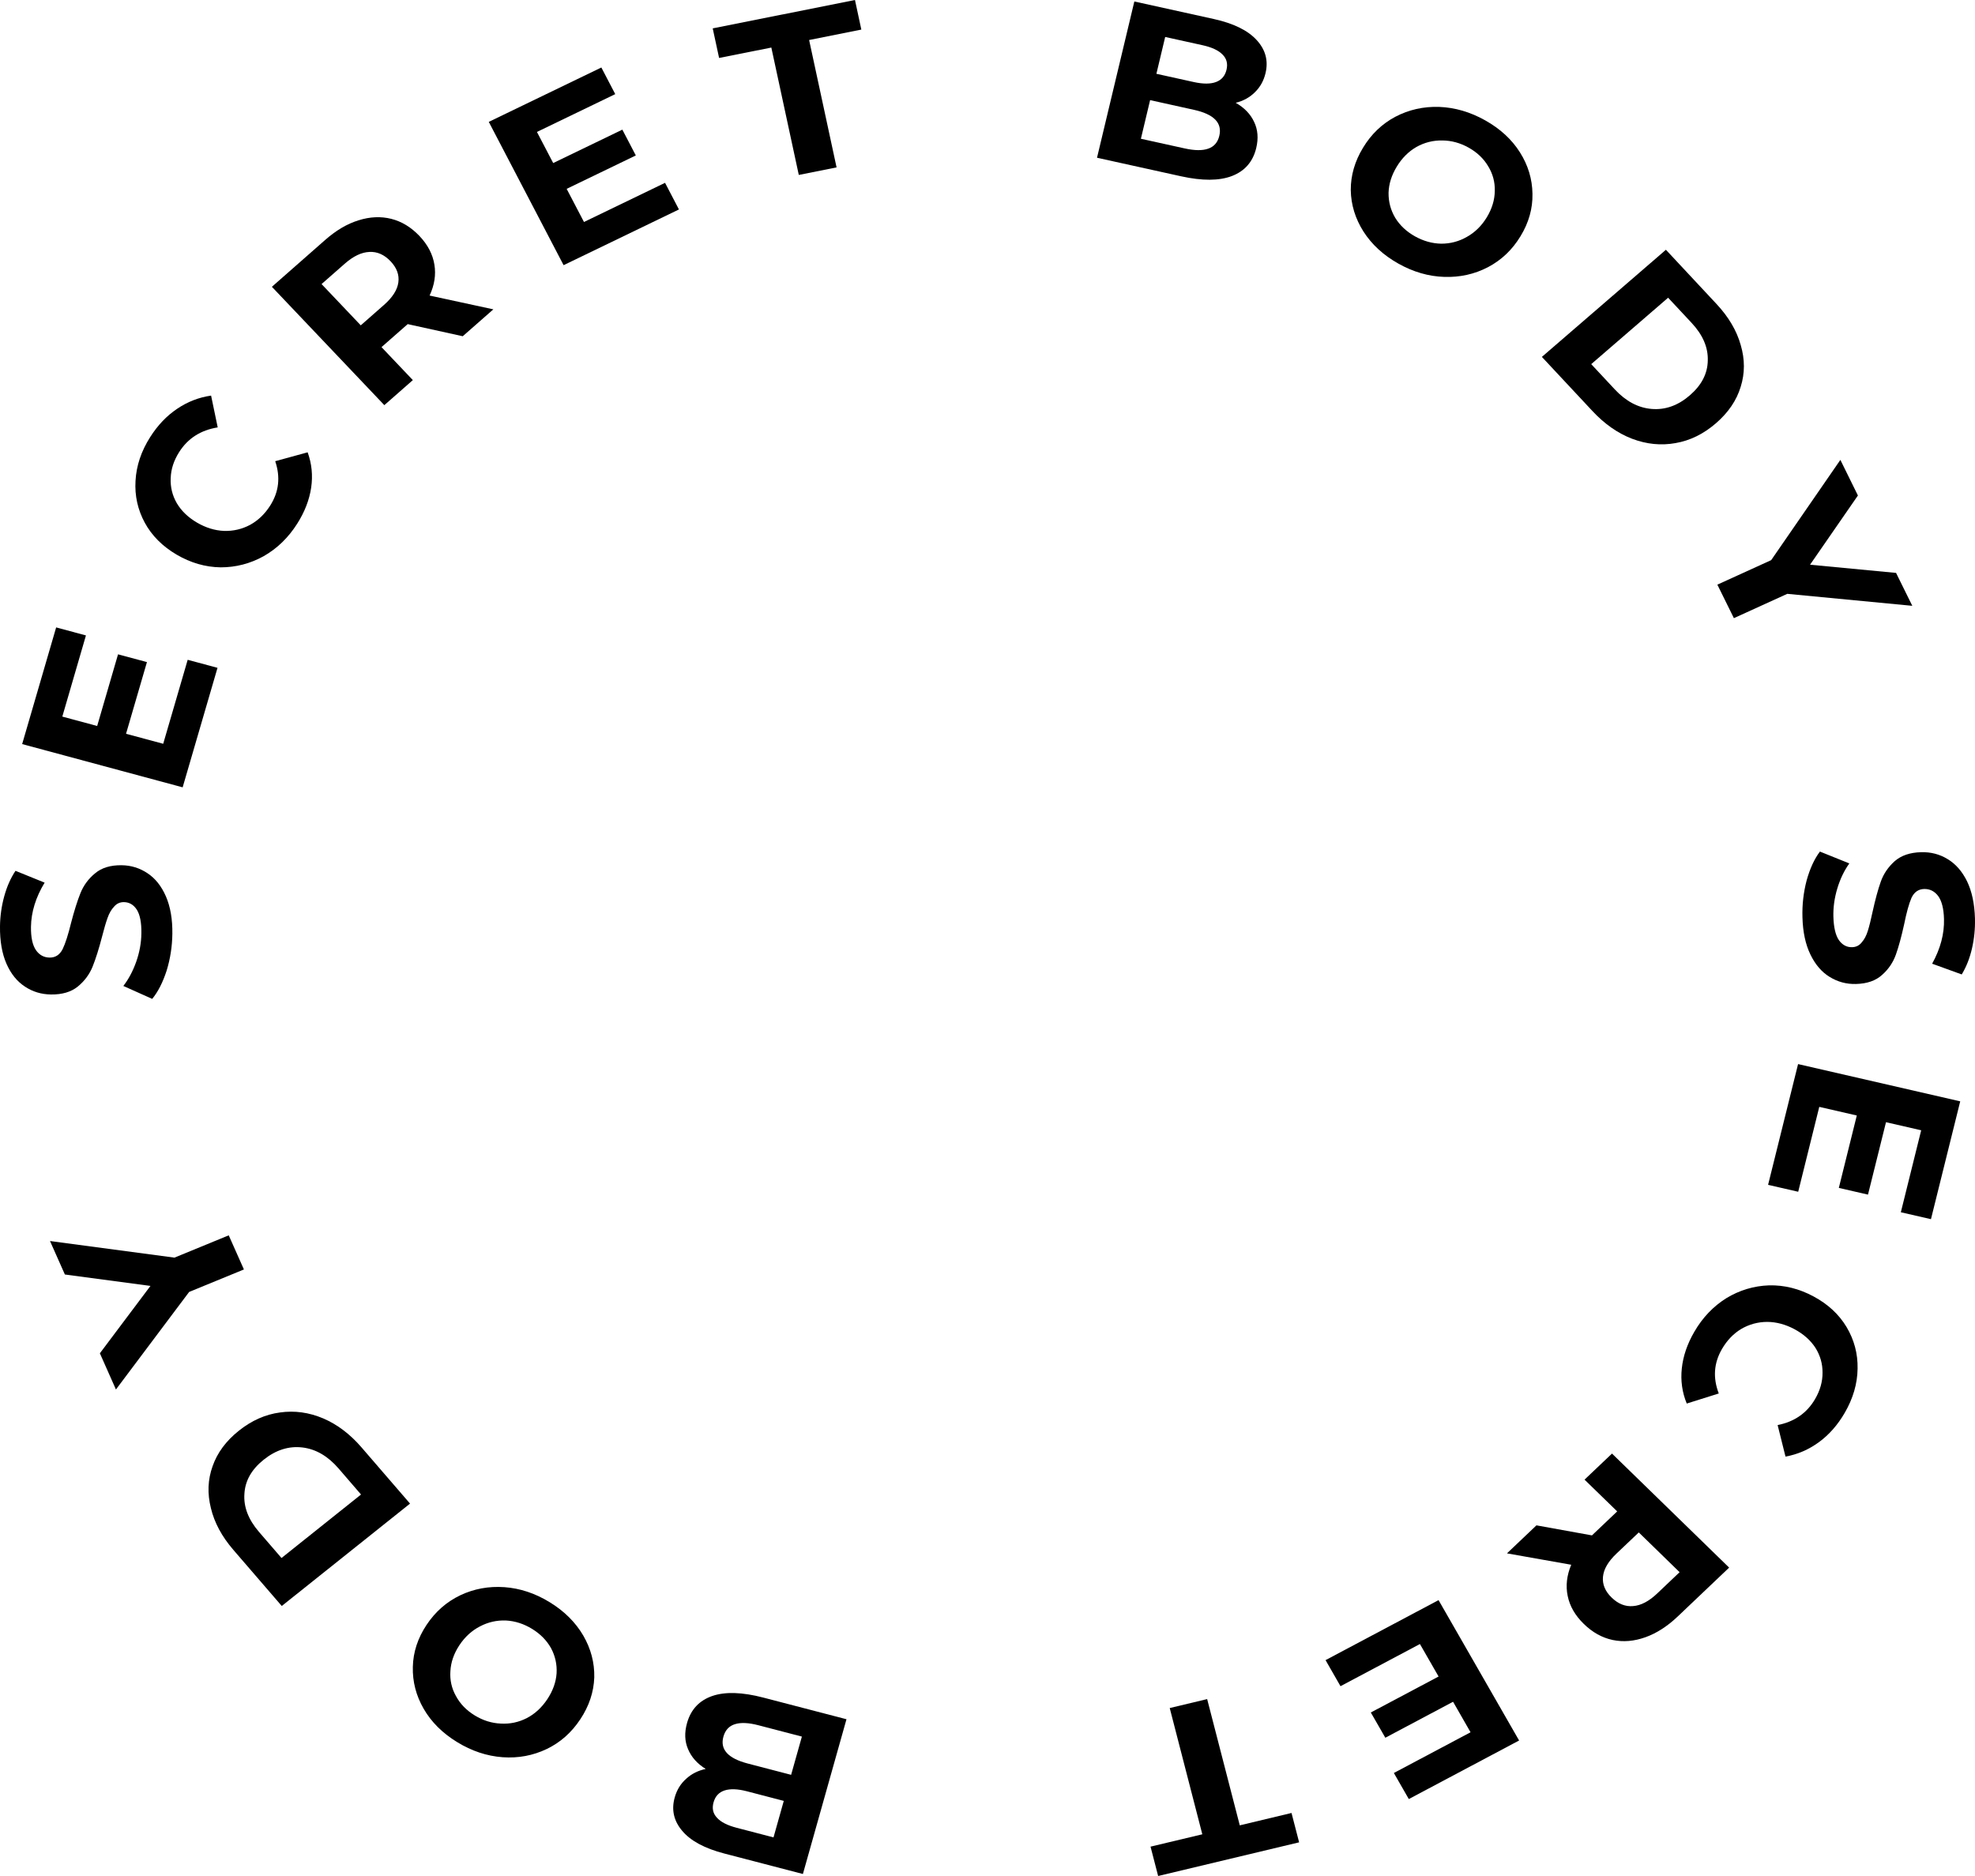 <?xml version="1.0" encoding="UTF-8"?> <svg xmlns="http://www.w3.org/2000/svg" width="60" height="57" viewBox="0 0 60 57" fill="none"><path d="M21.439 53.747C21.183 53.589 21.005 53.389 20.903 53.146C20.8 52.908 20.79 52.643 20.872 52.352C20.988 51.94 21.245 51.666 21.643 51.529C22.036 51.396 22.551 51.413 23.189 51.579L25.716 52.237L24.392 56.939L22.004 56.317C21.408 56.162 20.983 55.933 20.728 55.631C20.469 55.328 20.392 54.988 20.498 54.612C20.562 54.384 20.678 54.195 20.845 54.047C21.007 53.897 21.205 53.797 21.439 53.747ZM23.499 55.827L23.811 54.718L22.687 54.425C22.407 54.353 22.182 54.345 22.011 54.401C21.841 54.457 21.729 54.577 21.678 54.761C21.626 54.945 21.66 55.1 21.779 55.227C21.897 55.359 22.095 55.461 22.375 55.534L23.499 55.827ZM23.042 52.42C22.744 52.342 22.507 52.331 22.331 52.386C22.151 52.44 22.034 52.566 21.978 52.763C21.868 53.153 22.114 53.425 22.714 53.582L24.034 53.926L24.361 52.764L23.042 52.42Z" fill="black"></path><path d="M16.701 48.682C17.145 48.954 17.484 49.292 17.72 49.695C17.952 50.096 18.063 50.519 18.054 50.965C18.038 51.412 17.896 51.837 17.629 52.239C17.362 52.642 17.023 52.943 16.611 53.141C16.192 53.341 15.745 53.425 15.269 53.391C14.789 53.356 14.328 53.202 13.885 52.93C13.441 52.658 13.104 52.322 12.872 51.921C12.64 51.52 12.53 51.095 12.542 50.645C12.552 50.2 12.69 49.776 12.957 49.373C13.224 48.97 13.567 48.669 13.986 48.469C14.402 48.273 14.847 48.191 15.323 48.224C15.799 48.258 16.258 48.41 16.701 48.682ZM16.165 49.492C15.912 49.337 15.648 49.252 15.372 49.237C15.094 49.226 14.832 49.285 14.585 49.414C14.335 49.542 14.126 49.732 13.957 49.986C13.789 50.241 13.697 50.504 13.683 50.776C13.664 51.045 13.72 51.297 13.851 51.531C13.979 51.769 14.169 51.966 14.421 52.12C14.674 52.275 14.939 52.358 15.217 52.369C15.493 52.385 15.757 52.329 16.007 52.201C16.253 52.072 16.46 51.88 16.629 51.626C16.797 51.371 16.891 51.11 16.909 50.84C16.924 50.568 16.867 50.313 16.739 50.075C16.608 49.841 16.417 49.647 16.165 49.492Z" fill="black"></path><path d="M8.56 48.796L7.091 47.093C6.74 46.687 6.512 46.263 6.407 45.822C6.296 45.38 6.312 44.957 6.458 44.551C6.6 44.142 6.866 43.782 7.256 43.471C7.645 43.16 8.062 42.975 8.507 42.916C8.948 42.853 9.385 42.913 9.82 43.097C10.247 43.28 10.637 43.575 10.988 43.983L12.457 45.685L8.56 48.796ZM10.284 44.616C9.961 44.242 9.596 44.029 9.19 43.98C8.777 43.93 8.385 44.053 8.014 44.349C7.642 44.645 7.446 44.992 7.425 45.389C7.397 45.785 7.545 46.17 7.868 46.545L8.552 47.338L10.968 45.409L10.284 44.616Z" fill="black"></path><path d="M5.299 38.212L6.949 37.534L7.41 38.571L5.746 39.254L3.522 42.218L3.034 41.118L4.571 39.071L1.971 38.724L1.519 37.707L5.299 38.212Z" fill="black"></path><path d="M5.236 28.374C5.231 28.759 5.173 29.132 5.062 29.492C4.947 29.848 4.801 30.134 4.624 30.35L3.747 29.957C3.908 29.75 4.039 29.503 4.14 29.217C4.24 28.931 4.292 28.644 4.295 28.356C4.3 28.036 4.254 27.799 4.16 27.645C4.061 27.49 3.929 27.412 3.765 27.41C3.644 27.409 3.545 27.454 3.467 27.546C3.383 27.633 3.317 27.748 3.267 27.891C3.217 28.03 3.161 28.22 3.1 28.46C3.004 28.83 2.908 29.133 2.814 29.368C2.719 29.604 2.569 29.806 2.364 29.975C2.16 30.14 1.889 30.22 1.551 30.216C1.257 30.213 0.992 30.133 0.758 29.977C0.519 29.821 0.331 29.589 0.196 29.281C0.06 28.969 -0.005 28.59 0 28.145C0.004 27.834 0.047 27.53 0.128 27.235C0.209 26.939 0.323 26.68 0.471 26.459L1.356 26.818C1.085 27.265 0.947 27.713 0.941 28.163C0.937 28.478 0.987 28.713 1.091 28.867C1.195 29.017 1.334 29.093 1.508 29.095C1.681 29.097 1.812 29.013 1.901 28.842C1.986 28.667 2.071 28.401 2.158 28.045C2.254 27.675 2.35 27.372 2.444 27.137C2.539 26.901 2.686 26.701 2.886 26.537C3.086 26.367 3.355 26.285 3.693 26.289C3.982 26.292 4.246 26.374 4.485 26.535C4.72 26.691 4.905 26.925 5.041 27.237C5.176 27.55 5.242 27.929 5.236 28.374Z" fill="black"></path><path d="M5.702 20.047L6.608 20.291L5.549 23.922L0.673 22.608L1.706 19.063L2.611 19.307L1.893 21.773L2.952 22.058L3.586 19.881L4.464 20.117L3.829 22.295L4.958 22.599L5.702 20.047Z" fill="black"></path><path d="M9.028 15.913C8.759 16.337 8.42 16.665 8.012 16.898C7.603 17.125 7.166 17.238 6.703 17.238C6.238 17.231 5.792 17.102 5.364 16.851C4.936 16.599 4.614 16.277 4.4 15.885C4.184 15.486 4.09 15.061 4.117 14.61C4.142 14.151 4.29 13.709 4.562 13.281C4.79 12.921 5.063 12.635 5.378 12.423C5.696 12.207 6.041 12.073 6.413 12.02L6.614 12.986C6.098 13.069 5.708 13.318 5.444 13.734C5.28 13.991 5.194 14.256 5.186 14.528C5.173 14.798 5.235 15.052 5.372 15.29C5.511 15.524 5.715 15.72 5.982 15.877C6.25 16.034 6.524 16.119 6.804 16.131C7.087 16.14 7.352 16.078 7.6 15.946C7.843 15.812 8.047 15.616 8.21 15.359C8.474 14.943 8.524 14.495 8.361 14.013L9.346 13.743C9.472 14.089 9.507 14.447 9.453 14.817C9.398 15.188 9.257 15.553 9.028 15.913Z" fill="black"></path><path d="M14.058 10.216L12.386 9.848L11.59 10.547L12.542 11.549L11.676 12.31L8.26 8.714L9.878 7.291C10.209 7 10.546 6.801 10.889 6.695C11.236 6.585 11.568 6.57 11.885 6.649C12.202 6.729 12.488 6.902 12.742 7.169C12.995 7.436 13.147 7.727 13.197 8.041C13.248 8.349 13.199 8.662 13.051 8.98L14.988 9.399L14.058 10.216ZM11.866 7.939C11.674 7.737 11.46 7.642 11.223 7.655C10.984 7.664 10.734 7.783 10.474 8.012L9.769 8.631L10.96 9.885L11.665 9.265C11.925 9.037 12.071 8.808 12.102 8.58C12.133 8.351 12.054 8.138 11.866 7.939Z" fill="black"></path><path d="M20.204 5.555L20.626 6.364L17.122 8.057L14.849 3.703L18.269 2.051L18.691 2.86L16.312 4.009L16.806 4.954L18.907 3.939L19.316 4.723L17.215 5.738L17.741 6.745L20.204 5.555Z" fill="black"></path><path d="M23.433 1.445L21.846 1.761L21.652 0.862L25.974 0L26.167 0.899L24.581 1.216L25.415 5.086L24.267 5.315L23.433 1.445Z" fill="black"></path><path d="M37.541 3.124C37.803 3.272 37.989 3.466 38.1 3.704C38.213 3.939 38.234 4.203 38.164 4.497C38.064 4.913 37.819 5.196 37.426 5.348C37.039 5.496 36.524 5.498 35.88 5.356L33.327 4.793L34.461 0.045L36.872 0.577C37.474 0.71 37.908 0.923 38.175 1.215C38.446 1.508 38.537 1.844 38.446 2.224C38.391 2.455 38.283 2.648 38.123 2.803C37.967 2.959 37.773 3.066 37.541 3.124ZM35.398 1.123L35.131 2.242L36.267 2.493C36.549 2.555 36.774 2.555 36.942 2.492C37.111 2.429 37.217 2.305 37.261 2.12C37.305 1.934 37.265 1.78 37.141 1.658C37.018 1.531 36.816 1.436 36.534 1.374L35.398 1.123ZM35.993 4.51C36.294 4.576 36.531 4.579 36.704 4.517C36.882 4.456 36.994 4.327 37.042 4.128C37.136 3.734 36.879 3.471 36.273 3.337L34.94 3.042L34.66 4.216L35.993 4.51Z" fill="black"></path><path d="M42.48 8.008C42.026 7.753 41.673 7.428 41.421 7.034C41.173 6.642 41.044 6.223 41.036 5.777C41.034 5.33 41.158 4.9 41.409 4.488C41.659 4.075 41.986 3.762 42.39 3.548C42.8 3.333 43.244 3.233 43.72 3.248C44.201 3.266 44.669 3.403 45.122 3.658C45.576 3.913 45.927 4.236 46.175 4.628C46.423 5.02 46.55 5.441 46.556 5.89C46.565 6.336 46.444 6.765 46.193 7.177C45.943 7.59 45.612 7.904 45.202 8.119C44.794 8.331 44.352 8.429 43.875 8.413C43.399 8.398 42.934 8.263 42.48 8.008ZM42.983 7.179C43.242 7.324 43.509 7.399 43.785 7.404C44.064 7.404 44.324 7.335 44.564 7.197C44.809 7.06 45.011 6.862 45.169 6.602C45.327 6.341 45.408 6.075 45.411 5.803C45.419 5.533 45.352 5.284 45.212 5.054C45.075 4.821 44.877 4.632 44.619 4.487C44.361 4.342 44.092 4.269 43.813 4.268C43.537 4.263 43.276 4.329 43.031 4.465C42.791 4.604 42.591 4.803 42.433 5.064C42.275 5.324 42.192 5.589 42.184 5.859C42.181 6.131 42.248 6.384 42.386 6.617C42.526 6.846 42.725 7.033 42.983 7.179Z" fill="black"></path><path d="M50.61 7.589L52.147 9.236C52.514 9.629 52.759 10.044 52.882 10.481C53.011 10.918 53.011 11.342 52.882 11.752C52.757 12.166 52.505 12.536 52.129 12.861C51.752 13.187 51.343 13.387 50.901 13.463C50.463 13.542 50.023 13.498 49.582 13.331C49.147 13.164 48.746 12.883 48.379 12.49L46.842 10.844L50.61 7.589ZM49.056 11.83C49.394 12.193 49.767 12.391 50.175 12.425C50.59 12.46 50.977 12.322 51.336 12.012C51.695 11.702 51.877 11.349 51.882 10.951C51.894 10.555 51.731 10.175 51.392 9.812L50.677 9.046L48.341 11.064L49.056 11.83Z" fill="black"></path><path d="M54.297 18.043L52.675 18.782L52.173 17.764L53.808 17.019L55.91 13.973L56.443 15.055L54.989 17.158L57.602 17.407L58.095 18.407L54.297 18.043Z" fill="black"></path><path d="M54.758 27.871C54.747 27.486 54.79 27.112 54.886 26.747C54.987 26.387 55.121 26.096 55.289 25.874L56.182 26.234C56.029 26.447 55.908 26.698 55.819 26.988C55.731 27.278 55.69 27.567 55.698 27.854C55.707 28.174 55.762 28.41 55.862 28.56C55.968 28.711 56.103 28.784 56.267 28.779C56.387 28.776 56.485 28.728 56.559 28.633C56.639 28.543 56.701 28.425 56.745 28.28C56.789 28.14 56.837 27.948 56.888 27.706C56.97 27.332 57.053 27.026 57.138 26.787C57.223 26.548 57.364 26.341 57.562 26.164C57.76 25.992 58.028 25.901 58.365 25.893C58.66 25.885 58.927 25.955 59.167 26.102C59.413 26.249 59.609 26.474 59.758 26.776C59.906 27.083 59.986 27.459 59.999 27.905C60.007 28.215 59.977 28.52 59.908 28.819C59.839 29.118 59.735 29.38 59.597 29.607L58.698 29.281C58.95 28.825 59.071 28.372 59.058 27.922C59.05 27.606 58.99 27.373 58.88 27.223C58.77 27.078 58.628 27.007 58.454 27.011C58.281 27.016 58.153 27.105 58.071 27.279C57.994 27.457 57.919 27.726 57.847 28.085C57.765 28.458 57.682 28.764 57.597 29.003C57.512 29.242 57.373 29.448 57.18 29.619C56.987 29.796 56.722 29.889 56.384 29.897C56.095 29.905 55.828 29.833 55.582 29.681C55.342 29.534 55.147 29.307 54.999 29C54.85 28.693 54.77 28.317 54.758 27.871Z" fill="black"></path><path d="M54.629 36.21L53.714 36L54.625 32.331L59.551 33.463L58.662 37.043L57.747 36.833L58.365 34.342L57.296 34.097L56.749 36.297L55.863 36.093L56.409 33.893L55.269 33.631L54.629 36.21Z" fill="black"></path><path d="M51.473 40.465C51.724 40.031 52.05 39.691 52.448 39.442C52.848 39.2 53.28 39.071 53.742 39.054C54.207 39.043 54.658 39.155 55.096 39.391C55.534 39.626 55.868 39.936 56.098 40.32C56.33 40.71 56.442 41.131 56.433 41.584C56.427 42.042 56.296 42.49 56.042 42.928C55.828 43.296 55.568 43.592 55.261 43.816C54.953 44.043 54.613 44.19 54.243 44.257L54.004 43.299C54.516 43.197 54.895 42.933 55.142 42.508C55.295 42.245 55.371 41.977 55.368 41.705C55.37 41.435 55.298 41.184 55.152 40.951C55.003 40.722 54.791 40.534 54.518 40.387C54.244 40.24 53.967 40.166 53.686 40.164C53.403 40.166 53.141 40.237 52.899 40.378C52.661 40.521 52.466 40.725 52.313 40.988C52.066 41.413 52.033 41.863 52.216 42.339L51.243 42.645C51.103 42.304 51.053 41.948 51.093 41.576C51.132 41.204 51.259 40.833 51.473 40.465Z" fill="black"></path><path d="M46.677 46.346L48.363 46.651L49.13 45.922L48.138 44.957L48.972 44.165L52.531 47.63L50.972 49.112C50.653 49.415 50.324 49.626 49.986 49.746C49.644 49.868 49.313 49.896 48.993 49.829C48.672 49.761 48.38 49.599 48.116 49.341C47.851 49.084 47.688 48.799 47.625 48.487C47.562 48.182 47.598 47.867 47.733 47.543L45.781 47.197L46.677 46.346ZM48.96 48.539C49.16 48.734 49.378 48.82 49.613 48.799C49.852 48.781 50.097 48.652 50.347 48.414L51.026 47.769L49.786 46.561L49.106 47.206C48.856 47.444 48.72 47.678 48.698 47.908C48.676 48.137 48.763 48.348 48.96 48.539Z" fill="black"></path><path d="M40.724 51.233L40.27 50.441L43.703 48.618L46.15 52.883L42.799 54.662L42.345 53.87L44.675 52.633L44.144 51.706L42.086 52.799L41.645 52.032L43.704 50.939L43.137 49.952L40.724 51.233Z" fill="black"></path><path d="M37.664 55.461L39.236 55.085L39.467 55.977L35.184 57L34.953 56.108L36.526 55.733L35.536 51.897L36.673 51.625L37.664 55.461Z" fill="black"></path></svg> 